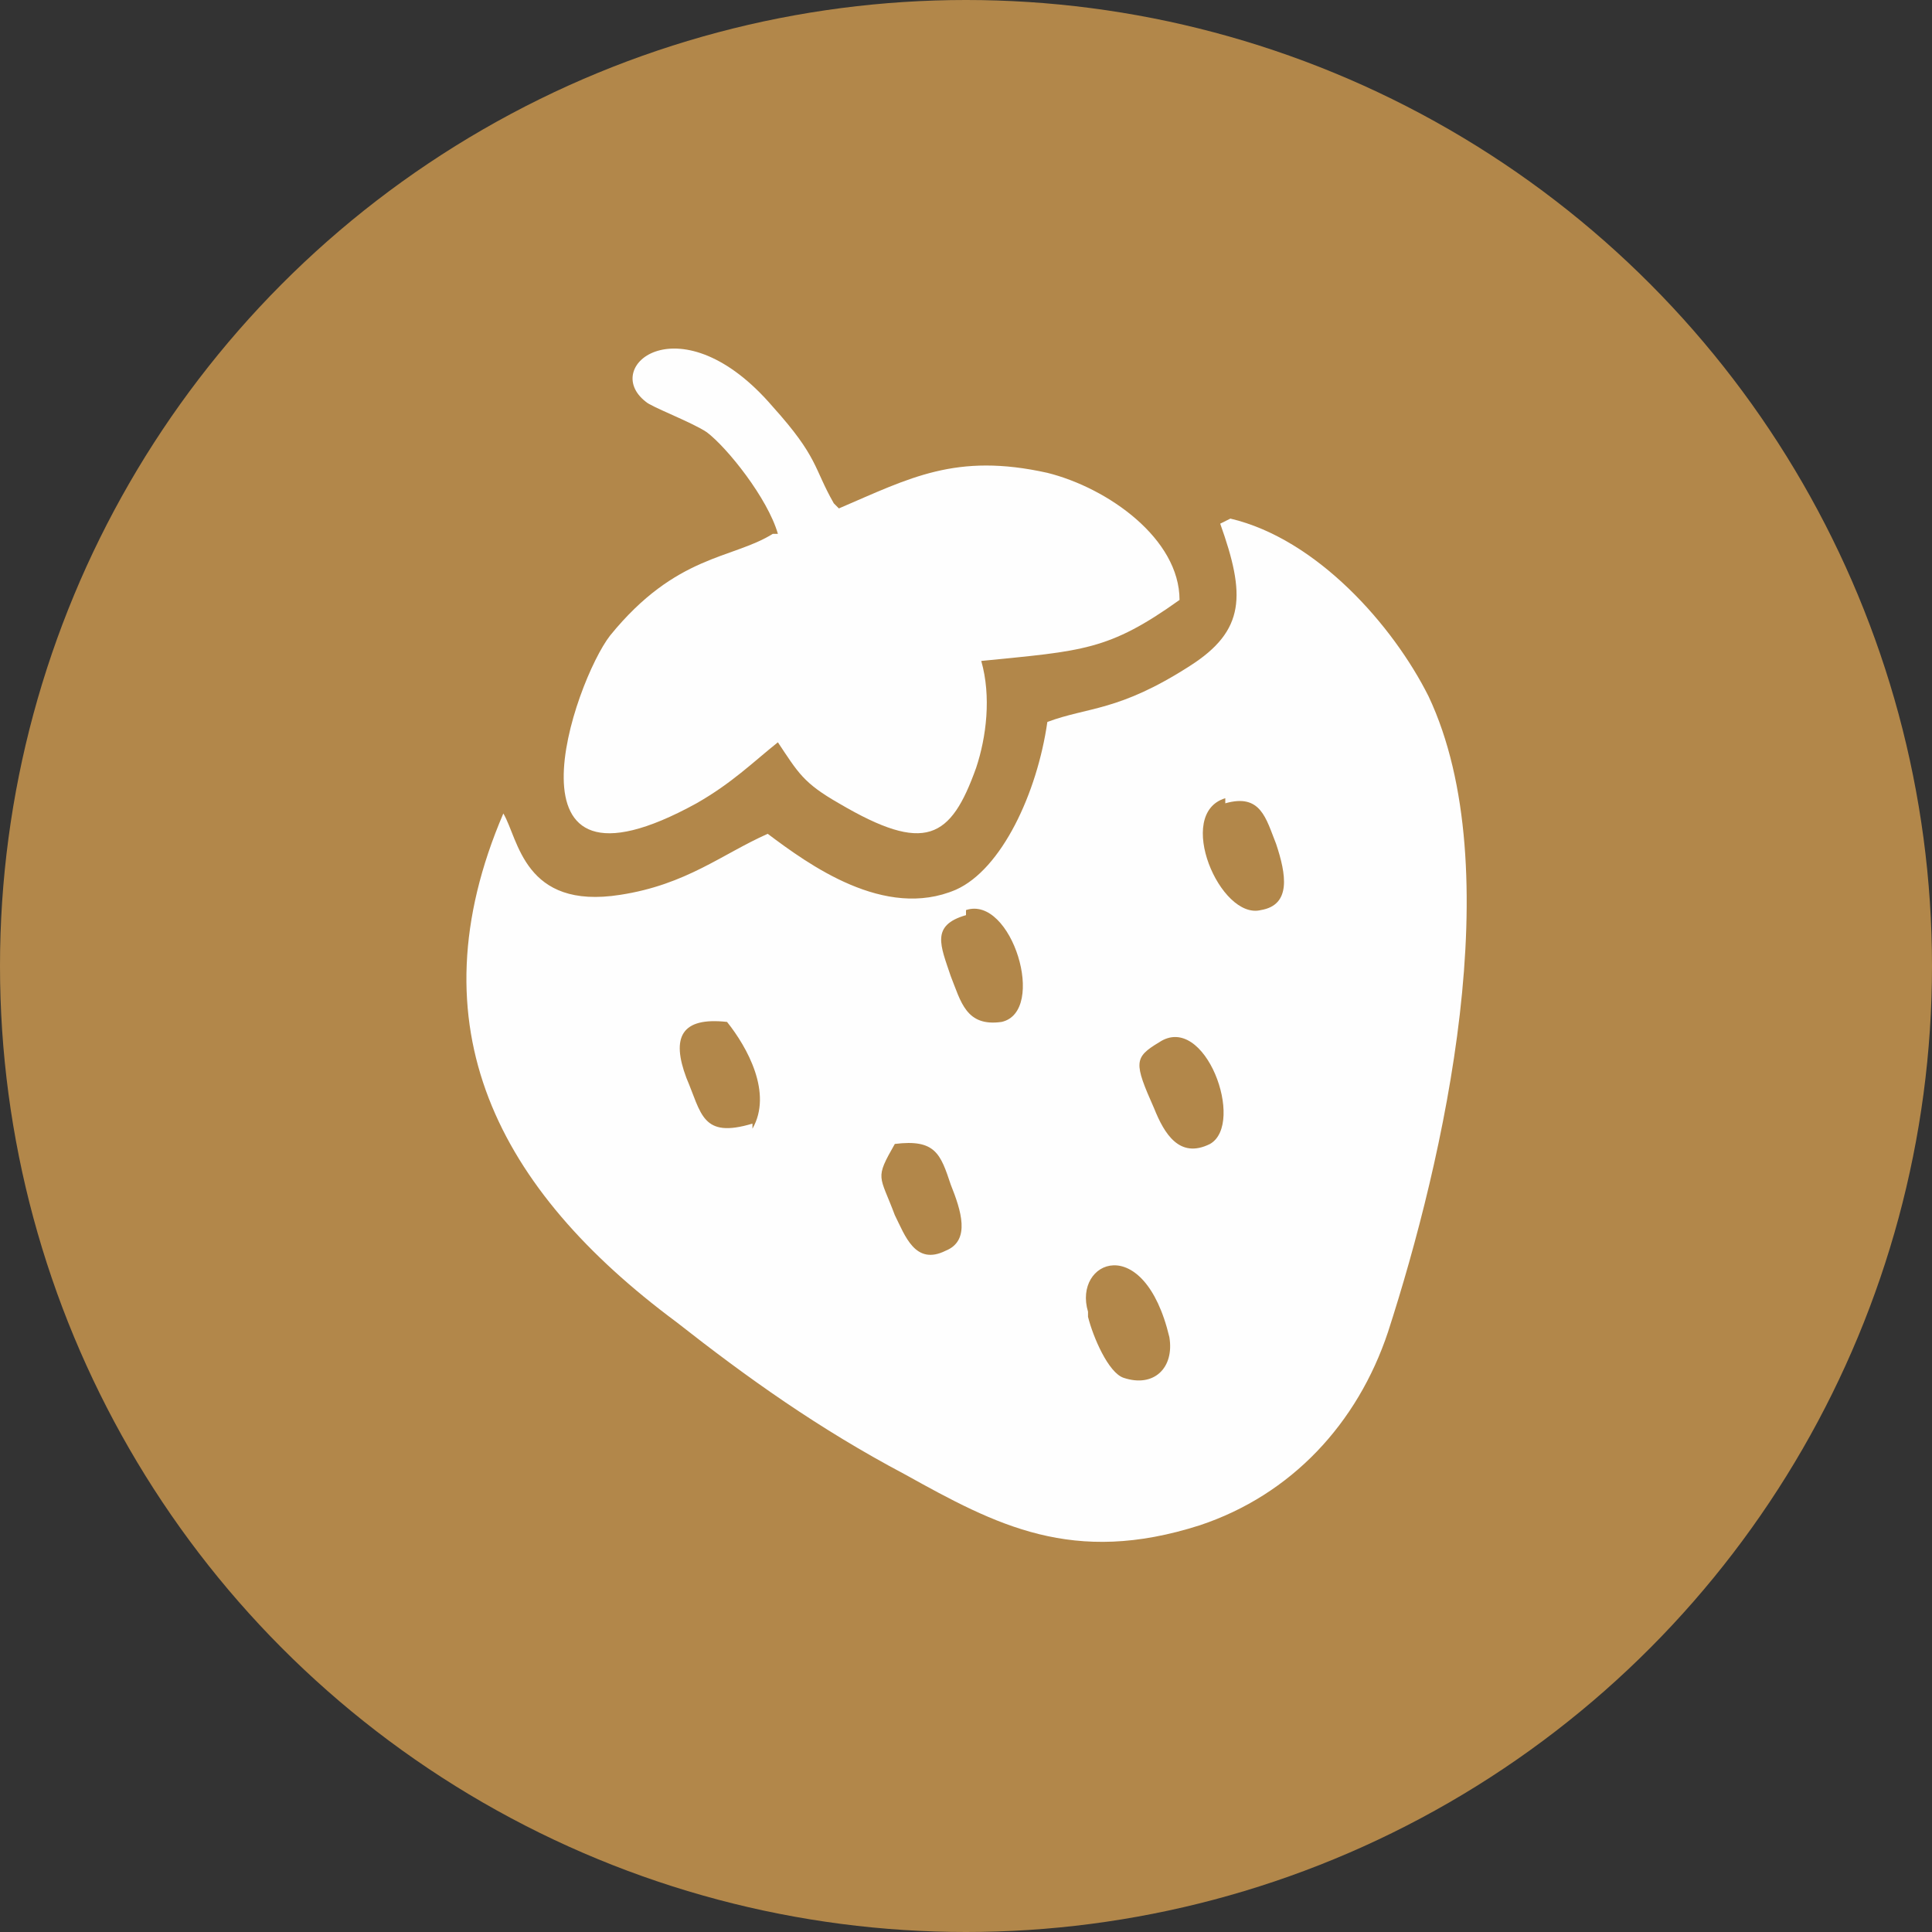<?xml version="1.0" encoding="UTF-8"?>
<!DOCTYPE svg PUBLIC "-//W3C//DTD SVG 1.1//EN" "http://www.w3.org/Graphics/SVG/1.1/DTD/svg11.dtd">
<!-- Creator: CorelDRAW X6 -->
<svg xmlns="http://www.w3.org/2000/svg" xml:space="preserve" width="20.607mm" height="20.607mm" version="1.1" style="shape-rendering:geometricPrecision; text-rendering:geometricPrecision; image-rendering:optimizeQuality; fill-rule:evenodd; clip-rule:evenodd"
viewBox="0 0 380 380"
 xmlns:xlink="http://www.w3.org/1999/xlink">
 <rect x="0" y="0" width="380" height="380" fill="#333333" stroke="none"/>
 <defs>
  <style type="text/css">
   <![CDATA[
    .fil0 {fill:#B2874A}
    .fil1 {fill:#FEFEFE}
   ]]>
  </style>
 </defs>
 <g id="Слой_x0020_1">
  <circle class="fil0" cx="190" cy="190" r="190"/>
  <g id="_1297488128">
   <path class="fil1" d="M214 258c-3,-10 11,-16 16,5 1,6 -3,10 -9,8 -3,-1 -6,-8 -7,-12zm-38 -33c8,-1 9,2 11,8 2,5 4,11 -1,13 -6,3 -8,-3 -10,-7 -3,-8 -4,-7 0,-14zm52 -20c9,-6 17,16 10,20 -6,3 -9,-2 -11,-7 -4,-9 -4,-10 1,-13zm-80 16c-10,3 -10,-2 -13,-9 -3,-8 -1,-12 8,-11 4,5 9,14 5,21zm42 -42c9,-3 16,20 7,22 -7,1 -8,-4 -10,-9 -2,-6 -4,-10 3,-12zm51 -21c7,-2 8,3 10,8 2,6 3,12 -3,13 -8,2 -17,-19 -7,-22zm-1 -55c5,14 5,21 -6,28 -14,9 -20,8 -28,11 -2,14 -9,29 -18,33 -14,6 -29,-5 -37,-11 -9,4 -16,10 -29,12 -19,3 -20,-11 -23,-16 -18,42 -1,74 34,100 14,11 28,21 45,30 18,10 33,18 58,10 18,-6 31,-20 37,-38 11,-34 24,-91 8,-125 -7,-14 -22,-31 -39,-35z"/>
   <path class="fil1" d="M152 105c-8,5 -19,4 -32,20 -7,9 -23,55 17,33 7,-4 11,-8 16,-12 4,6 5,8 12,12 17,10 22,7 27,-7 2,-6 3,-14 1,-21 20,-2 25,-2 39,-12 0,-12 -14,-22 -26,-25 -18,-4 -27,1 -41,7l-1 -1c-4,-7 -3,-9 -12,-19 -18,-21 -34,-8 -25,-1 1,1 9,4 12,6 4,3 12,13 14,20z"/>
  </g>
 </g>
</svg>
